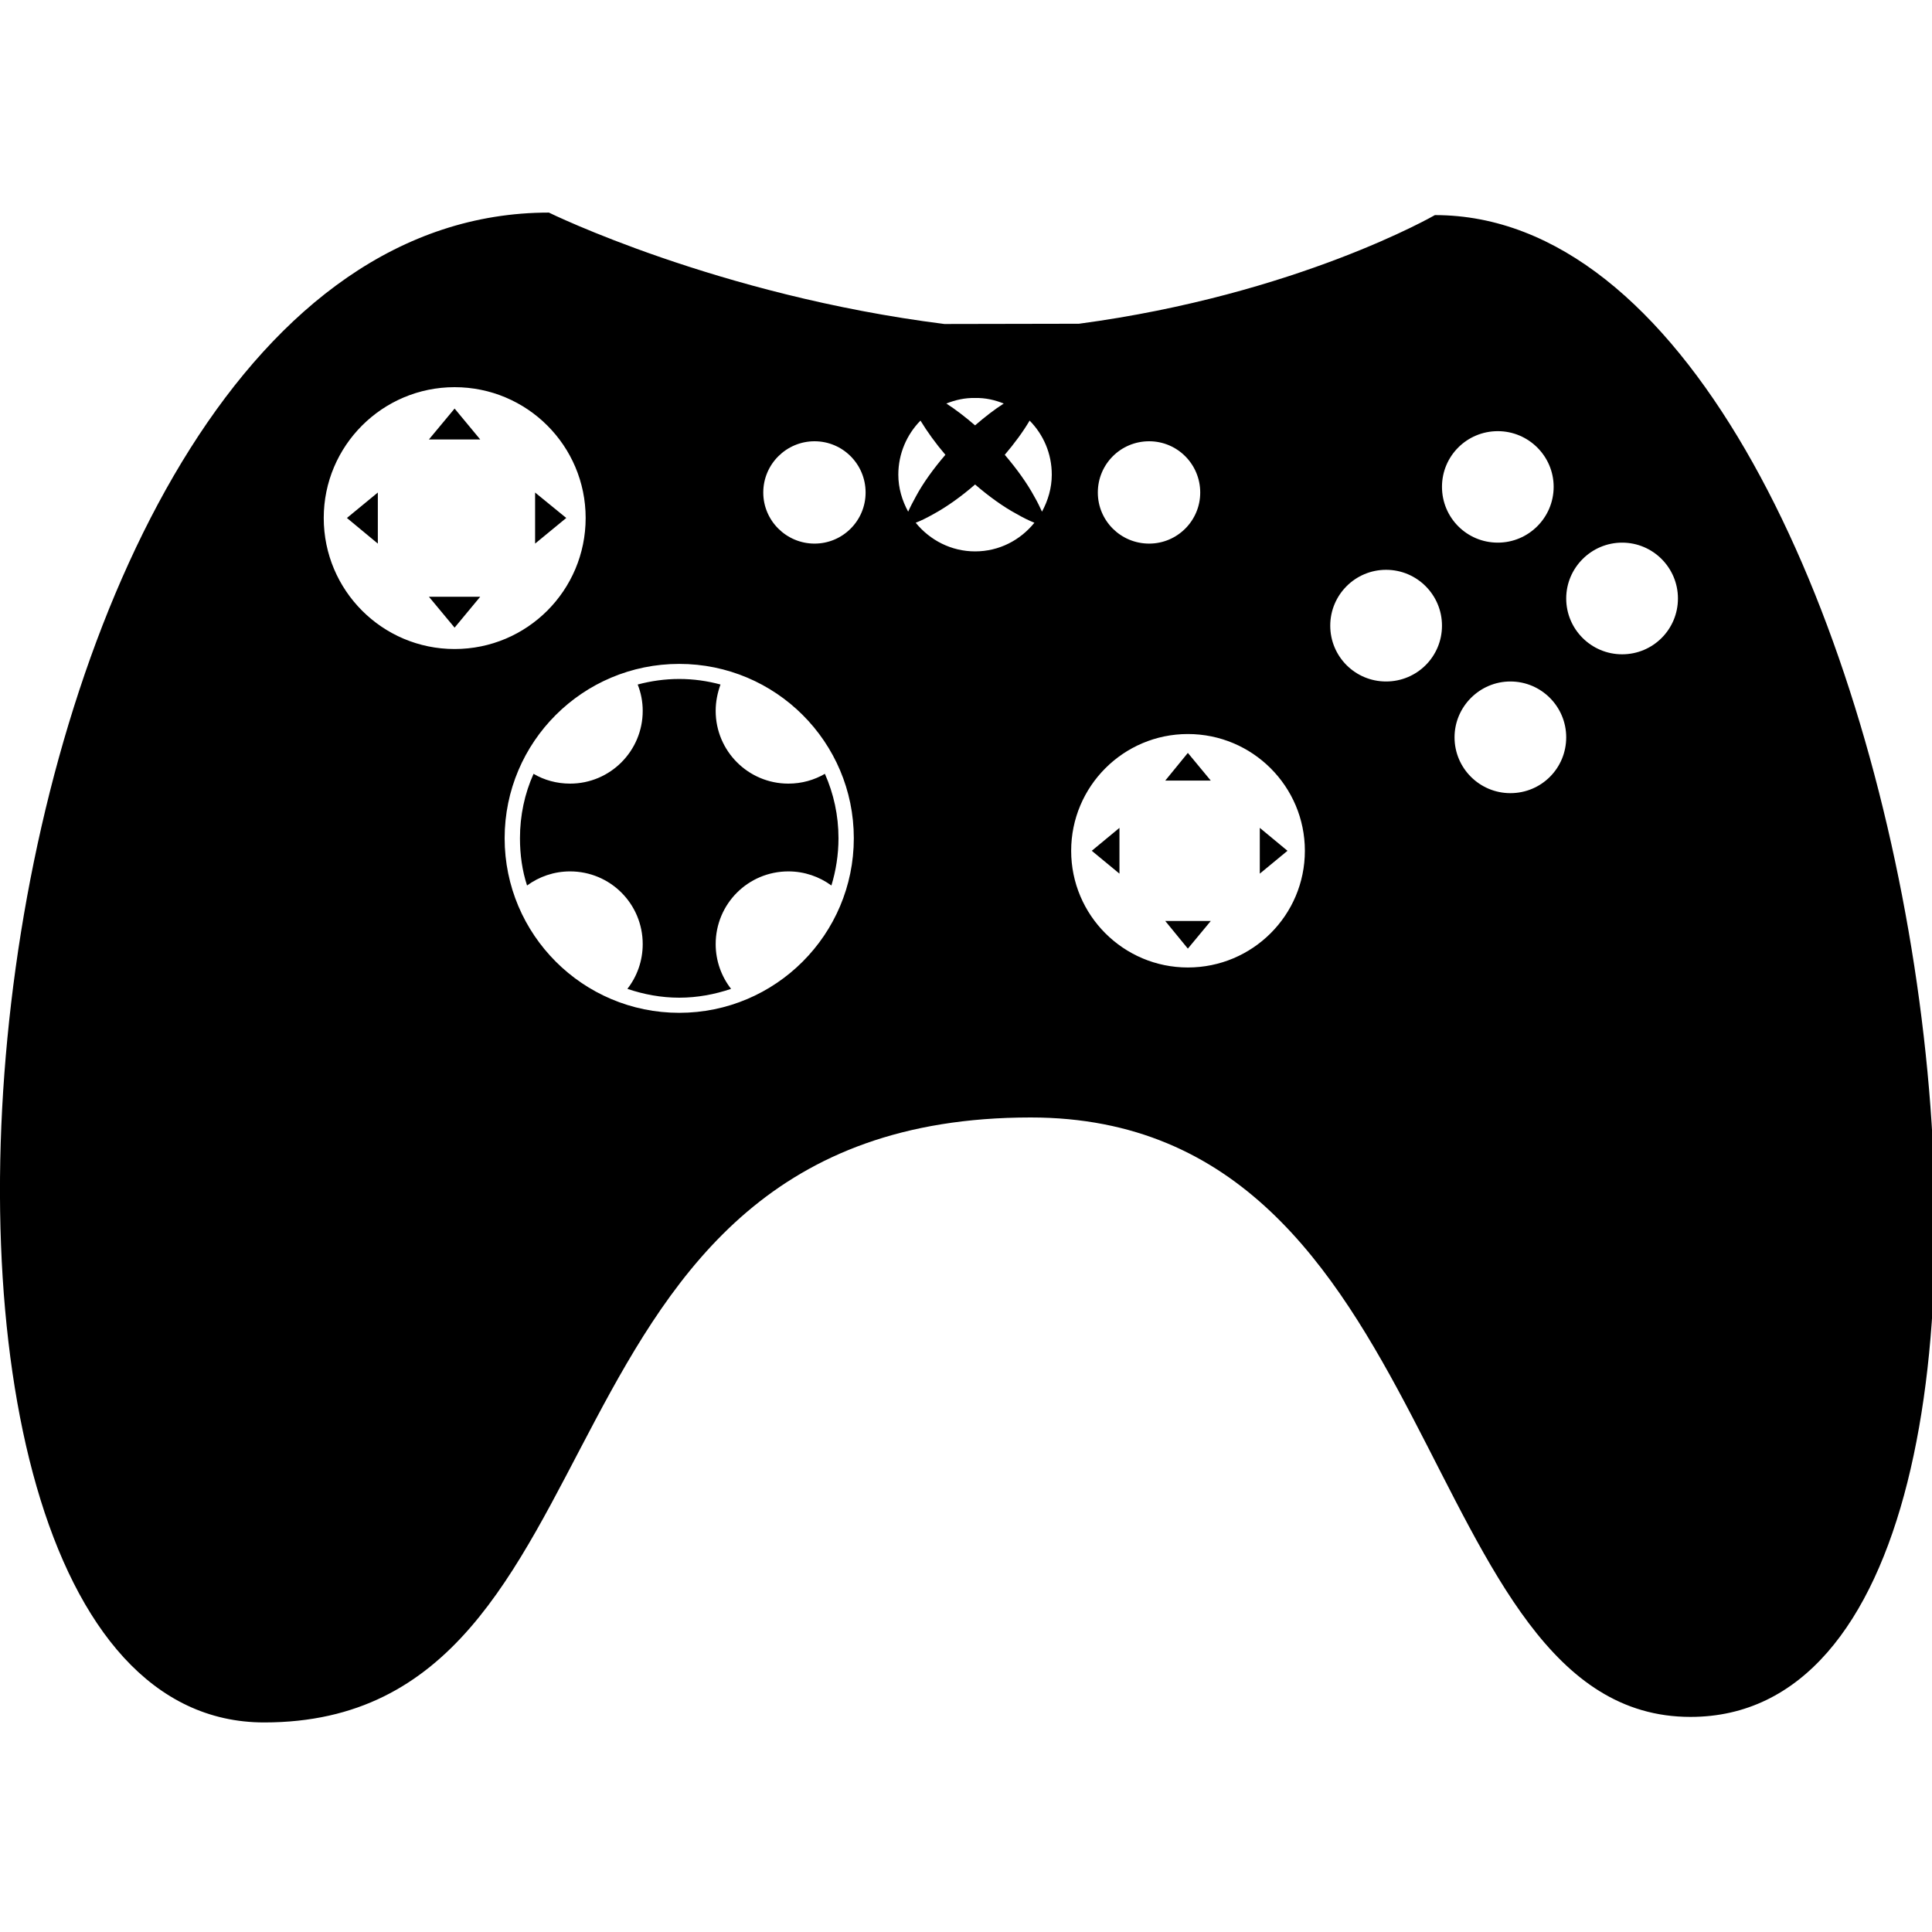 <?xml version="1.0" encoding="UTF-8"?>
<svg xmlns="http://www.w3.org/2000/svg" xmlns:xlink="http://www.w3.org/1999/xlink" width="30px" height="30px" viewBox="0 0 30 30" version="1.1">
<g id="surface1">
<path style=" stroke:none;fill-rule:nonzero;fill:rgb(0%,0%,0%);fill-opacity:1;" d="M 12.242 12.168 C 12.449 12.168 12.641 12.113 12.809 12.016 C 12.945 12.324 13.02 12.66 13.02 13.016 C 13.02 13.273 12.98 13.52 12.91 13.75 C 12.723 13.613 12.492 13.531 12.242 13.531 C 11.617 13.531 11.113 14.035 11.113 14.66 C 11.113 14.922 11.203 15.164 11.352 15.355 C 11.098 15.441 10.828 15.492 10.547 15.492 C 10.266 15.492 9.996 15.441 9.742 15.355 C 9.891 15.164 9.98 14.922 9.98 14.66 C 9.98 14.035 9.477 13.531 8.852 13.531 C 8.602 13.531 8.371 13.613 8.184 13.75 C 8.109 13.52 8.074 13.273 8.074 13.016 C 8.074 12.66 8.148 12.32 8.285 12.016 C 8.449 12.113 8.645 12.168 8.852 12.168 C 9.477 12.168 9.98 11.66 9.98 11.039 C 9.98 10.895 9.953 10.758 9.902 10.629 C 10.109 10.574 10.324 10.543 10.547 10.543 C 10.77 10.543 10.984 10.574 11.188 10.629 C 11.141 10.758 11.113 10.895 11.113 11.039 C 11.113 11.66 11.617 12.168 12.242 12.168 Z M 7.059 9.746 L 7.457 9.266 L 6.66 9.266 Z M 8.309 7.648 L 8.309 8.441 L 8.793 8.043 Z M 17.383 13.566 L 17.383 12.855 L 16.953 13.211 Z M 6.66 6.824 L 7.457 6.824 L 7.059 6.344 Z M 18.094 12.121 L 18.801 12.121 L 18.445 11.691 Z M 19.562 13.566 L 19.992 13.211 L 19.562 12.855 Z M 5.867 8.441 L 5.867 7.648 L 5.387 8.043 Z M 26.25 26.66 C 21.941 26.66 22.461 17.352 16.004 17.352 C 8.023 17.352 9.93 26.746 4.102 26.746 C -2.828 26.746 -0.73 3.301 8.523 3.301 C 8.523 3.301 11.137 4.586 14.664 5.031 L 16.754 5.027 C 20.145 4.574 22.281 3.34 22.281 3.34 C 29.938 3.34 33.152 26.66 26.25 26.66 Z M 17.047 7.648 C 17.047 8.086 17.402 8.441 17.844 8.441 C 18.281 8.441 18.637 8.086 18.637 7.648 C 18.637 7.207 18.281 6.852 17.844 6.852 C 17.402 6.852 17.047 7.207 17.047 7.648 Z M 14.695 6.266 C 14.84 6.359 14.992 6.477 15.141 6.605 C 15.289 6.477 15.441 6.359 15.586 6.266 C 15.449 6.211 15.301 6.176 15.141 6.18 C 14.984 6.176 14.832 6.211 14.695 6.266 Z M 7.059 10.078 C 8.184 10.078 9.094 9.168 9.094 8.043 C 9.094 6.922 8.184 6.012 7.059 6.012 C 5.938 6.012 5.027 6.922 5.027 8.043 C 5.027 9.168 5.938 10.078 7.059 10.078 Z M 13.258 13.016 C 13.258 11.52 12.043 10.309 10.547 10.309 C 9.051 10.309 7.836 11.52 7.836 13.016 C 7.836 14.512 9.051 15.727 10.547 15.727 C 12.043 15.727 13.258 14.512 13.258 13.016 Z M 13.441 7.648 C 13.441 7.207 13.086 6.852 12.648 6.852 C 12.211 6.852 11.852 7.207 11.852 7.648 C 11.852 8.086 12.211 8.441 12.648 8.441 C 13.086 8.441 13.441 8.086 13.441 7.648 Z M 14.102 7.945 C 14.133 7.875 14.176 7.793 14.223 7.707 C 14.332 7.504 14.492 7.281 14.68 7.062 C 14.527 6.883 14.398 6.703 14.293 6.531 C 14.082 6.746 13.949 7.043 13.949 7.371 C 13.949 7.578 14.008 7.773 14.102 7.945 Z M 16.062 8.117 C 15.984 8.086 15.887 8.039 15.785 7.98 C 15.582 7.871 15.359 7.711 15.141 7.523 C 14.926 7.711 14.699 7.871 14.5 7.98 C 14.395 8.039 14.301 8.086 14.219 8.117 C 14.438 8.387 14.77 8.562 15.141 8.562 C 15.516 8.562 15.844 8.387 16.062 8.117 Z M 16.332 7.371 C 16.332 7.043 16.203 6.75 15.988 6.531 C 15.887 6.703 15.754 6.883 15.602 7.062 C 15.789 7.281 15.949 7.504 16.059 7.707 C 16.109 7.793 16.148 7.875 16.18 7.945 C 16.273 7.773 16.332 7.578 16.332 7.371 Z M 20.262 13.211 C 20.262 12.211 19.449 11.398 18.445 11.398 C 17.445 11.398 16.633 12.211 16.633 13.211 C 16.633 14.211 17.445 15.023 18.445 15.023 C 19.449 15.023 20.262 14.211 20.262 13.211 Z M 22.391 9.715 C 22.391 9.238 22.004 8.848 21.523 8.848 C 21.043 8.848 20.656 9.238 20.656 9.715 C 20.656 10.195 21.043 10.582 21.523 10.582 C 22.004 10.582 22.391 10.195 22.391 9.715 Z M 22.391 7.559 C 22.391 8.039 22.777 8.426 23.258 8.426 C 23.734 8.426 24.125 8.039 24.125 7.559 C 24.125 7.082 23.734 6.695 23.258 6.695 C 22.777 6.695 22.391 7.082 22.391 7.559 Z M 24.32 11.449 C 24.32 10.973 23.934 10.582 23.453 10.582 C 22.977 10.582 22.586 10.973 22.586 11.449 C 22.586 11.93 22.977 12.316 23.453 12.316 C 23.934 12.316 24.32 11.93 24.32 11.449 Z M 26.055 9.293 C 26.055 8.816 25.668 8.426 25.188 8.426 C 24.711 8.426 24.32 8.816 24.32 9.293 C 24.32 9.773 24.711 10.16 25.188 10.16 C 25.668 10.16 26.055 9.773 26.055 9.293 Z M 18.445 14.73 L 18.801 14.301 L 18.094 14.301 Z M 18.445 14.73 "/>
</g>
</svg>
